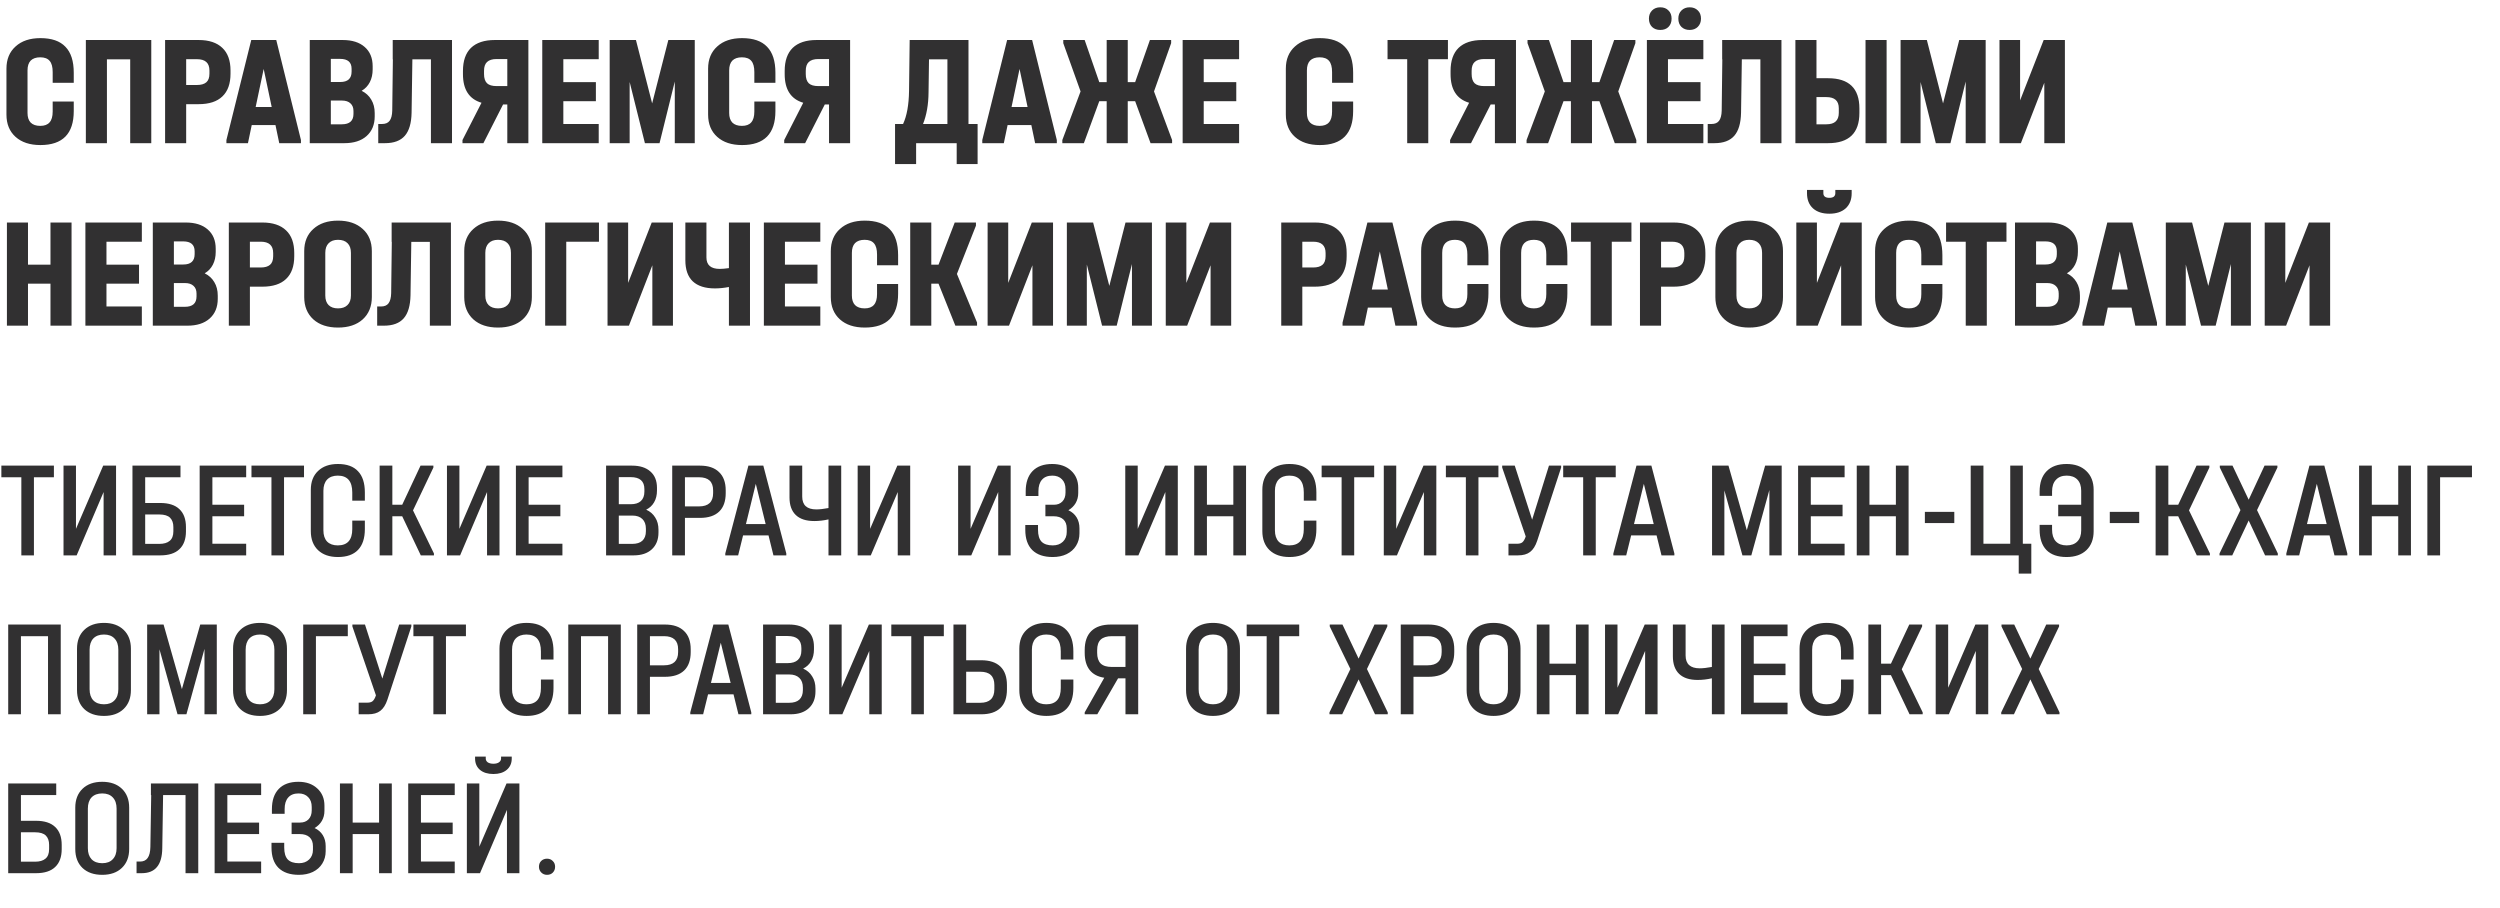 <?xml version="1.0" encoding="UTF-8"?> <svg xmlns="http://www.w3.org/2000/svg" width="1589" height="577" viewBox="0 0 1589 577" fill="none"><path d="M0.87 303.348V295.957H34.261V303.348H21.565V353H13.565V303.348H0.87ZM48.287 295.957V336.13L65.591 295.957H73.765V353H65.852V312.739L48.721 353H40.373V295.957H48.287ZM114.713 295.957V303.348H92.278V319.696H101.844C107.235 319.696 111.293 321 114.017 323.609C116.8 326.217 118.191 330.015 118.191 335V337.696C118.191 342.681 116.8 346.478 114.017 349.087C111.293 351.696 107.235 353 101.844 353H84.191V295.957H114.713ZM101.235 345.696C104.133 345.696 106.336 345.058 107.843 343.783C109.409 342.507 110.191 340.478 110.191 337.696V335C110.191 332.449 109.496 330.478 108.104 329.087C106.713 327.696 104.423 327 101.235 327H92.278V345.696H101.235ZM156.47 295.957V303.348H134.992V320.826H155.166V328.13H134.992V345.609H156.47V353H126.905V295.957H156.47ZM159.837 303.348V295.957H193.228V303.348H180.532V353H172.532V303.348H159.837ZM214.773 354.043C209.439 354.043 205.236 352.594 202.164 349.696C199.091 346.739 197.555 342.71 197.555 337.609V311.348C197.555 306.246 199.091 302.246 202.164 299.348C205.236 296.391 209.439 294.913 214.773 294.913C220.454 294.913 224.715 296.449 227.555 299.522C230.454 302.536 231.903 307.029 231.903 313V318.217H223.903V313C223.903 305.87 220.831 302.304 214.686 302.304C211.787 302.304 209.526 303.145 207.903 304.826C206.338 306.507 205.555 308.884 205.555 311.957V337.087C205.555 340.159 206.338 342.536 207.903 344.217C209.526 345.841 211.787 346.652 214.686 346.652C220.831 346.652 223.903 343.203 223.903 336.304V330.913H231.903V336.304C231.903 342.101 230.454 346.507 227.555 349.522C224.657 352.536 220.396 354.043 214.773 354.043ZM275.812 351.783V353H267.464L255.638 328.13H249.377V353H241.29V295.957H249.377V320.826H255.638L267.29 295.957H275.464V297.174L262.508 324.391L275.812 351.783ZM292.002 295.957V336.13L309.306 295.957H317.48V353H309.567V312.739L292.437 353H284.089V295.957H292.002ZM357.472 295.957V303.348H335.994V320.826H356.168V328.13H335.994V345.609H357.472V353H327.907V295.957H357.472ZM410.705 323.957C413.198 325.058 415.111 326.71 416.444 328.913C417.835 331.058 418.531 333.667 418.531 336.739V338.478C418.531 343 417.111 346.565 414.27 349.174C411.487 351.725 407.632 353 402.705 353H385.227V295.957H401.748C406.734 295.957 410.618 297.203 413.401 299.696C416.183 302.131 417.574 305.58 417.574 310.044V311.783C417.574 314.681 416.966 317.174 415.748 319.261C414.589 321.29 412.908 322.855 410.705 323.957ZM393.314 303.261V320.478H400.966C403.748 320.478 405.864 319.812 407.314 318.478C408.821 317.087 409.574 315.087 409.574 312.478V310.913C409.574 305.812 406.676 303.261 400.879 303.261H393.314ZM410.531 336.044C410.531 333.377 409.777 331.319 408.27 329.87C406.763 328.42 404.647 327.696 401.922 327.696H393.314V345.696H401.748C404.647 345.696 406.821 345.029 408.27 343.696C409.777 342.304 410.531 340.275 410.531 337.609V336.044ZM444.913 295.957C450.189 295.957 454.218 297.319 457 300.044C459.841 302.71 461.261 306.594 461.261 311.696V313.435C461.261 318.594 459.87 322.507 457.087 325.174C454.305 327.841 450.247 329.174 444.913 329.174H435.348V353H427.261V295.957H444.913ZM444.305 321.87C450.276 321.87 453.261 319.058 453.261 313.435V311.696C453.261 306.131 450.276 303.348 444.305 303.348H435.348V321.87H444.305ZM499.774 351.783V353H491.6L488.47 340.304H472.296L469.165 353H460.991V351.783L475.687 295.957H485.165L499.774 351.783ZM486.644 333.087L480.383 307.522L474.122 333.087H486.644ZM534.673 295.957V353H526.586V330.13C523.513 330.826 520.499 331.174 517.542 331.174C512.383 331.174 508.47 329.899 505.803 327.348C503.137 324.797 501.803 321.058 501.803 316.131V295.957H509.89V315.609C509.89 321.058 512.876 323.783 518.847 323.783C520.934 323.783 523.513 323.493 526.586 322.913V295.957H534.673ZM553.041 295.957V336.13L570.345 295.957H578.519V353H570.606V312.739L553.476 353H545.128V295.957H553.041ZM616.899 295.957V336.13L634.204 295.957H642.378V353H634.465V312.739L617.334 353H608.986V295.957H616.899ZM679.065 324.304C681.326 325.348 683.065 326.855 684.282 328.826C685.5 330.797 686.108 333.116 686.108 335.783V339C686.108 341.957 685.384 344.594 683.935 346.913C682.543 349.174 680.543 350.942 677.935 352.217C675.384 353.435 672.427 354.043 669.065 354.043C663.442 354.043 659.123 352.565 656.109 349.609C653.152 346.652 651.674 342.362 651.674 336.739V333.696H659.761V336.739C659.761 340.159 660.514 342.681 662.022 344.304C663.587 345.87 665.964 346.652 669.152 346.652C671.819 346.652 673.964 345.87 675.587 344.304C677.21 342.739 678.022 340.681 678.022 338.13V335.87C678.022 333.377 677.297 331.464 675.848 330.13C674.398 328.797 672.311 328.13 669.587 328.13H664.456V320.826H669.848C672.108 320.826 673.906 320.131 675.239 318.739C676.572 317.348 677.239 315.464 677.239 313.087V310.913C677.239 308.246 676.485 306.16 674.978 304.652C673.471 303.087 671.442 302.304 668.891 302.304C665.993 302.304 663.79 303.174 662.282 304.913C660.775 306.594 660.022 309.058 660.022 312.304V315.261H651.935V312.304C651.935 306.739 653.384 302.449 656.282 299.435C659.181 296.42 663.355 294.913 668.804 294.913C673.732 294.913 677.703 296.304 680.717 299.087C683.79 301.87 685.326 305.522 685.326 310.044V313.348C685.326 315.725 684.775 317.87 683.674 319.783C682.572 321.638 681.036 323.145 679.065 324.304ZM723.132 295.957V336.13L740.436 295.957H748.61V353H740.697V312.739L723.567 353H715.219V295.957H723.132ZM767.124 295.957V320.826H783.906V295.957H791.993V353H783.906V328.13H767.124V353H759.037V295.957H767.124ZM819.561 354.043C814.227 354.043 810.024 352.594 806.952 349.696C803.879 346.739 802.343 342.71 802.343 337.609V311.348C802.343 306.246 803.879 302.246 806.952 299.348C810.024 296.391 814.227 294.913 819.561 294.913C825.242 294.913 829.503 296.449 832.343 299.522C835.242 302.536 836.691 307.029 836.691 313V318.217H828.691V313C828.691 305.87 825.619 302.304 819.474 302.304C816.575 302.304 814.314 303.145 812.691 304.826C811.126 306.507 810.343 308.884 810.343 311.957V337.087C810.343 340.159 811.126 342.536 812.691 344.217C814.314 345.841 816.575 346.652 819.474 346.652C825.619 346.652 828.691 343.203 828.691 336.304V330.913H836.691V336.304C836.691 342.101 835.242 346.507 832.343 349.522C829.445 352.536 825.184 354.043 819.561 354.043ZM840.032 303.348V295.957H873.423V303.348H860.728V353H852.728V303.348H840.032ZM887.449 295.957V336.13L904.753 295.957H912.927V353H905.014V312.739L887.884 353H879.536V295.957H887.449ZM919.006 303.348V295.957H952.397V303.348H939.702V353H931.702V303.348H919.006ZM992.261 295.957V297.174L977.044 343.696C975.943 347 974.435 349.377 972.522 350.826C970.667 352.275 968.087 353 964.783 353H958.783V345.609H964.261C965.769 345.609 966.899 345.29 967.653 344.652C968.464 343.957 969.16 342.739 969.74 341V340.913L954.783 297.174V295.957H962.783L973.827 330.304L984.522 295.957H992.261ZM993.564 303.348V295.957H1026.96V303.348H1014.26V353H1006.26V303.348H993.564ZM1064.23 351.783V353H1056.05L1052.92 340.304H1036.75L1033.62 353H1025.44V351.783L1040.14 295.957H1049.62L1064.23 351.783ZM1051.1 333.087L1044.83 307.522L1038.57 333.087H1051.1ZM1132.44 353H1124.61V311.435L1113.14 353H1107.48L1096.01 311.696V353H1088.18V295.957H1098.62L1110.27 337L1121.92 295.957H1132.44V353ZM1172.43 295.957V303.348H1150.95V320.826H1171.13V328.13H1150.95V345.609H1172.43V353H1142.87V295.957H1172.43ZM1188.23 295.957V320.826H1205.02V295.957H1213.1V353H1205.02V328.13H1188.23V353H1180.15V295.957H1188.23ZM1242.15 325.348V332.478H1223.45V325.348H1242.15ZM1291.1 345.609V364.565H1283.1V353H1252.58V295.957H1260.67V345.609H1277.71V295.957H1285.71V345.609H1291.1ZM1313.51 294.913C1318.78 294.913 1322.96 296.391 1326.03 299.348C1329.16 302.304 1330.72 306.304 1330.72 311.348V337.609C1330.72 342.71 1329.19 346.739 1326.11 349.696C1323.04 352.594 1318.84 354.043 1313.51 354.043C1307.88 354.043 1303.62 352.565 1300.72 349.609C1297.82 346.594 1296.38 342.246 1296.38 336.565V333.609H1304.29V336.565C1304.29 339.812 1305.07 342.304 1306.64 344.043C1308.26 345.783 1310.58 346.652 1313.59 346.652C1316.49 346.652 1318.75 345.812 1320.38 344.13C1322 342.449 1322.81 340.101 1322.81 337.087V328.13H1308.2V320.826H1322.81V311.957C1322.81 308.884 1322 306.507 1320.38 304.826C1318.75 303.145 1316.49 302.304 1313.59 302.304C1310.64 302.304 1308.35 303.203 1306.72 305C1305.1 306.739 1304.29 309.203 1304.29 312.391V315.174H1296.38V312.391C1296.38 306.826 1297.85 302.536 1300.81 299.522C1303.82 296.449 1308.06 294.913 1313.51 294.913ZM1359.68 325.348V332.478H1340.98V325.348H1359.68ZM1404.63 351.783V353H1396.28L1384.46 328.13H1378.2V353H1370.11V295.957H1378.2V320.826H1384.46L1396.11 295.957H1404.28V297.174L1391.33 324.391L1404.63 351.783ZM1447.78 351.783V353H1439.69L1429.26 330.826L1418.82 353H1410.73V351.783L1424.04 324.217L1410.91 297.174V295.957H1418.99L1429.26 317.609L1439.34 295.957H1447.52V297.174L1434.56 324.217L1447.78 351.783ZM1491.96 351.783V353H1483.79L1480.65 340.304H1464.48L1461.35 353H1453.18V351.783L1467.87 295.957H1477.35L1491.96 351.783ZM1478.83 333.087L1472.57 307.522L1466.31 333.087H1478.83ZM1507.53 295.957V320.826H1524.31V295.957H1532.4V353H1524.31V328.13H1507.53V353H1499.44V295.957H1507.53ZM1571.18 295.957V303.348H1550.92V353H1542.83V295.957H1571.18ZM38.609 396.957V454H30.522V404.348H13.304V454H5.217V396.957H38.609ZM66.079 455.043C60.803 455.043 56.629 453.594 53.557 450.696C50.484 447.739 48.948 443.71 48.948 438.609V412.348C48.948 407.304 50.484 403.304 53.557 400.348C56.629 397.391 60.803 395.913 66.079 395.913C71.354 395.913 75.528 397.391 78.6 400.348C81.673 403.304 83.209 407.304 83.209 412.348V438.609C83.209 443.652 81.673 447.652 78.6 450.609C75.528 453.565 71.354 455.043 66.079 455.043ZM66.079 447.652C68.977 447.652 71.209 446.812 72.774 445.13C74.397 443.449 75.209 441.101 75.209 438.087V412.957C75.209 409.884 74.397 407.507 72.774 405.826C71.209 404.145 68.977 403.304 66.079 403.304C63.18 403.304 60.919 404.145 59.296 405.826C57.731 407.507 56.948 409.884 56.948 412.957V438.087C56.948 441.101 57.731 443.449 59.296 445.13C60.919 446.812 63.18 447.652 66.079 447.652ZM137.793 454H129.967V412.435L118.489 454H112.837L101.358 412.696V454H93.532V396.957H103.967L115.619 438L127.271 396.957H137.793V454ZM165.263 455.043C159.988 455.043 155.814 453.594 152.741 450.696C149.669 447.739 148.133 443.71 148.133 438.609V412.348C148.133 407.304 149.669 403.304 152.741 400.348C155.814 397.391 159.988 395.913 165.263 395.913C170.539 395.913 174.712 397.391 177.785 400.348C180.857 403.304 182.394 407.304 182.394 412.348V438.609C182.394 443.652 180.857 447.652 177.785 450.609C174.712 453.565 170.539 455.043 165.263 455.043ZM165.263 447.652C168.162 447.652 170.394 446.812 171.959 445.13C173.582 443.449 174.394 441.101 174.394 438.087V412.957C174.394 409.884 173.582 407.507 171.959 405.826C170.394 404.145 168.162 403.304 165.263 403.304C162.365 403.304 160.104 404.145 158.481 405.826C156.915 407.507 156.133 409.884 156.133 412.957V438.087C156.133 441.101 156.915 443.449 158.481 445.13C160.104 446.812 162.365 447.652 165.263 447.652ZM221.065 396.957V404.348H200.804V454H192.717V396.957H221.065ZM261.455 396.957V398.174L246.237 444.696C245.136 448 243.629 450.377 241.715 451.826C239.86 453.275 237.281 454 233.976 454H227.976V446.609H233.455C234.962 446.609 236.092 446.29 236.846 445.652C237.658 444.957 238.353 443.739 238.933 442V441.913L223.976 398.174V396.957H231.976L243.02 431.304L253.715 396.957H261.455ZM262.758 404.348V396.957H296.149V404.348H283.453V454H275.453V404.348H262.758ZM334.677 455.043C329.344 455.043 325.141 453.594 322.069 450.696C318.996 447.739 317.46 443.71 317.46 438.609V412.348C317.46 407.246 318.996 403.246 322.069 400.348C325.141 397.391 329.344 395.913 334.677 395.913C340.358 395.913 344.619 397.449 347.46 400.522C350.358 403.536 351.808 408.029 351.808 414V419.217H343.808V414C343.808 406.87 340.735 403.304 334.59 403.304C331.692 403.304 329.431 404.145 327.808 405.826C326.242 407.507 325.46 409.884 325.46 412.957V438.087C325.46 441.159 326.242 443.536 327.808 445.217C329.431 446.841 331.692 447.652 334.59 447.652C340.735 447.652 343.808 444.203 343.808 437.304V431.913H351.808V437.304C351.808 443.101 350.358 447.507 347.46 450.522C344.561 453.536 340.3 455.043 334.677 455.043ZM394.586 396.957V454H386.499V404.348H369.282V454H361.195V396.957H394.586ZM422.665 396.957C427.94 396.957 431.969 398.319 434.752 401.044C437.592 403.71 439.013 407.594 439.013 412.696V414.435C439.013 419.594 437.621 423.507 434.839 426.174C432.056 428.841 427.998 430.174 422.665 430.174H413.1V454H405.013V396.957H422.665ZM422.056 422.87C428.027 422.87 431.013 420.058 431.013 414.435V412.696C431.013 407.131 428.027 404.348 422.056 404.348H413.1V422.87H422.056ZM477.525 452.783V454H469.351L466.221 441.304H450.047L446.917 454H438.743V452.783L453.438 396.957H462.917L477.525 452.783ZM464.395 434.087L458.134 408.522L451.873 434.087H464.395ZM510.484 424.957C512.977 426.058 514.89 427.71 516.223 429.913C517.614 432.058 518.31 434.667 518.31 437.739V439.478C518.31 444 516.89 447.565 514.049 450.174C511.266 452.725 507.411 454 502.484 454H485.006V396.957H501.527C506.513 396.957 510.397 398.203 513.18 400.696C515.962 403.131 517.353 406.58 517.353 411.044V412.783C517.353 415.681 516.745 418.174 515.527 420.261C514.368 422.29 512.687 423.855 510.484 424.957ZM493.093 404.261V421.478H500.745C503.527 421.478 505.643 420.812 507.093 419.478C508.6 418.087 509.353 416.087 509.353 413.478V411.913C509.353 406.812 506.455 404.261 500.658 404.261H493.093ZM510.31 437.044C510.31 434.377 509.556 432.319 508.049 430.87C506.542 429.42 504.426 428.696 501.701 428.696H493.093V446.696H501.527C504.426 446.696 506.6 446.029 508.049 444.696C509.556 443.304 510.31 441.275 510.31 438.609V437.044ZM534.953 396.957V437.13L552.258 396.957H560.431V454H552.518V413.739L535.388 454H527.04V396.957H534.953ZM566.51 404.348V396.957H599.901V404.348H587.206V454H579.206V404.348H566.51ZM614.101 396.957V419.652H623.666C629 419.652 633.058 420.986 635.84 423.652C638.623 426.319 640.014 430.261 640.014 435.478V438.174C640.014 443.391 638.623 447.333 635.84 450C633.058 452.667 629 454 623.666 454H606.014V396.957H614.101ZM623.058 446.696C629.029 446.696 632.014 443.826 632.014 438.087V435.391C632.014 432.551 631.261 430.435 629.753 429.044C628.304 427.652 626.072 426.957 623.058 426.957H614.101V446.696H623.058ZM665.094 455.043C659.761 455.043 655.558 453.594 652.486 450.696C649.413 447.739 647.877 443.71 647.877 438.609V412.348C647.877 407.246 649.413 403.246 652.486 400.348C655.558 397.391 659.761 395.913 665.094 395.913C670.775 395.913 675.036 397.449 677.877 400.522C680.775 403.536 682.225 408.029 682.225 414V419.217H674.225V414C674.225 406.87 671.152 403.304 665.007 403.304C662.109 403.304 659.848 404.145 658.225 405.826C656.659 407.507 655.877 409.884 655.877 412.957V438.087C655.877 441.159 656.659 443.536 658.225 445.217C659.848 446.841 662.109 447.652 665.007 447.652C671.152 447.652 674.225 444.203 674.225 437.304V431.913H682.225V437.304C682.225 443.101 680.775 447.507 677.877 450.522C674.978 453.536 670.717 455.043 665.094 455.043ZM723.438 396.957V454H715.351V431.13H710.655L697.438 454H689.438V452.783L701.873 430.783C697.757 430.145 694.655 428.493 692.568 425.826C690.481 423.159 689.438 419.536 689.438 414.957V413.217C689.438 407.884 690.829 403.855 693.612 401.131C696.452 398.348 700.597 396.957 706.047 396.957H723.438ZM715.351 404.348H706.655C703.525 404.348 701.177 405.073 699.612 406.522C698.105 407.971 697.351 410.203 697.351 413.217V414.957C697.351 417.971 698.105 420.232 699.612 421.739C701.119 423.188 703.467 423.913 706.655 423.913H715.351V404.348ZM770.985 455.043C765.71 455.043 761.536 453.594 758.464 450.696C755.391 447.739 753.855 443.71 753.855 438.609V412.348C753.855 407.304 755.391 403.304 758.464 400.348C761.536 397.391 765.71 395.913 770.985 395.913C776.261 395.913 780.435 397.391 783.507 400.348C786.579 403.304 788.116 407.304 788.116 412.348V438.609C788.116 443.652 786.579 447.652 783.507 450.609C780.435 453.565 776.261 455.043 770.985 455.043ZM770.985 447.652C773.884 447.652 776.116 446.812 777.681 445.13C779.304 443.449 780.116 441.101 780.116 438.087V412.957C780.116 409.884 779.304 407.507 777.681 405.826C776.116 404.145 773.884 403.304 770.985 403.304C768.087 403.304 765.826 404.145 764.203 405.826C762.637 407.507 761.855 409.884 761.855 412.957V438.087C761.855 441.101 762.637 443.449 764.203 445.13C765.826 446.812 768.087 447.652 770.985 447.652ZM792.393 404.348V396.957H825.784V404.348H813.088V454H805.089V404.348H792.393ZM882.052 452.783V454H873.965L863.53 431.826L853.095 454H845.008V452.783L858.313 425.217L845.182 398.174V396.957H853.269L863.53 418.609L873.617 396.957H881.791V398.174L868.834 425.217L882.052 452.783ZM907.973 396.957C913.248 396.957 917.277 398.319 920.06 401.044C922.9 403.71 924.321 407.594 924.321 412.696V414.435C924.321 419.594 922.929 423.507 920.147 426.174C917.364 428.841 913.306 430.174 907.973 430.174H898.408V454H890.321V396.957H907.973ZM907.364 422.87C913.335 422.87 916.321 420.058 916.321 414.435V412.696C916.321 407.131 913.335 404.348 907.364 404.348H898.408V422.87H907.364ZM949.314 455.043C944.038 455.043 939.864 453.594 936.792 450.696C933.72 447.739 932.183 443.71 932.183 438.609V412.348C932.183 407.304 933.72 403.304 936.792 400.348C939.864 397.391 944.038 395.913 949.314 395.913C954.589 395.913 958.763 397.391 961.835 400.348C964.908 403.304 966.444 407.304 966.444 412.348V438.609C966.444 443.652 964.908 447.652 961.835 450.609C958.763 453.565 954.589 455.043 949.314 455.043ZM949.314 447.652C952.212 447.652 954.444 446.812 956.009 445.13C957.633 443.449 958.444 441.101 958.444 438.087V412.957C958.444 409.884 957.633 407.507 956.009 405.826C954.444 404.145 952.212 403.304 949.314 403.304C946.415 403.304 944.154 404.145 942.531 405.826C940.966 407.507 940.183 409.884 940.183 412.957V438.087C940.183 441.101 940.966 443.449 942.531 445.13C944.154 446.812 946.415 447.652 949.314 447.652ZM984.854 396.957V421.826H1001.64V396.957H1009.72V454H1001.64V429.13H984.854V454H976.767V396.957H984.854ZM1028.07 396.957V437.13L1045.38 396.957H1053.55V454H1045.64V413.739L1028.51 454H1020.16V396.957H1028.07ZM1096.15 396.957V454H1088.07V431.13C1084.99 431.826 1081.98 432.174 1079.02 432.174C1073.86 432.174 1069.95 430.899 1067.28 428.348C1064.62 425.797 1063.28 422.058 1063.28 417.131V396.957H1071.37V416.609C1071.37 422.058 1074.36 424.783 1080.33 424.783C1082.41 424.783 1084.99 424.493 1088.07 423.913V396.957H1096.15ZM1136.17 396.957V404.348H1114.69V421.826H1134.87V429.13H1114.69V446.609H1136.17V454H1106.61V396.957H1136.17ZM1161.02 455.043C1155.68 455.043 1151.48 453.594 1148.41 450.696C1145.34 447.739 1143.8 443.71 1143.8 438.609V412.348C1143.8 407.246 1145.34 403.246 1148.41 400.348C1151.48 397.391 1155.68 395.913 1161.02 395.913C1166.7 395.913 1170.96 397.449 1173.8 400.522C1176.7 403.536 1178.15 408.029 1178.15 414V419.217H1170.15V414C1170.15 406.87 1167.08 403.304 1160.93 403.304C1158.03 403.304 1155.77 404.145 1154.15 405.826C1152.58 407.507 1151.8 409.884 1151.8 412.957V438.087C1151.8 441.159 1152.58 443.536 1154.15 445.217C1155.77 446.841 1158.03 447.652 1160.93 447.652C1167.08 447.652 1170.15 444.203 1170.15 437.304V431.913H1178.15V437.304C1178.15 443.101 1176.7 447.507 1173.8 450.522C1170.9 453.536 1166.64 455.043 1161.02 455.043ZM1222.06 452.783V454H1213.71L1201.88 429.13H1195.62V454H1187.53V396.957H1195.62V421.826H1201.88L1213.53 396.957H1221.71V398.174L1208.75 425.391L1222.06 452.783ZM1238.25 396.957V437.13L1255.55 396.957H1263.72V454H1255.81V413.739L1238.68 454H1230.33V396.957H1238.25ZM1309.02 452.783V454H1300.93L1290.5 431.826L1280.06 454H1271.98V452.783L1285.28 425.217L1272.15 398.174V396.957H1280.24L1290.5 418.609L1300.59 396.957H1308.76V398.174L1295.8 425.217L1309.02 452.783ZM35.739 497.957V505.348H13.304V521.696H22.869C28.261 521.696 32.319 523 35.043 525.609C37.826 528.217 39.217 532.015 39.217 537V539.696C39.217 544.681 37.826 548.478 35.043 551.087C32.319 553.696 28.261 555 22.869 555H5.217V497.957H35.739ZM22.261 547.696C25.159 547.696 27.362 547.058 28.869 545.783C30.435 544.507 31.217 542.478 31.217 539.696V537C31.217 534.449 30.522 532.478 29.13 531.087C27.739 529.696 25.449 529 22.261 529H13.304V547.696H22.261ZM64.975 556.043C59.699 556.043 55.526 554.594 52.453 551.696C49.38 548.739 47.844 544.71 47.844 539.609V513.348C47.844 508.304 49.38 504.304 52.453 501.348C55.526 498.391 59.699 496.913 64.975 496.913C70.25 496.913 74.424 498.391 77.496 501.348C80.569 504.304 82.105 508.304 82.105 513.348V539.609C82.105 544.652 80.569 548.652 77.496 551.609C74.424 554.565 70.25 556.043 64.975 556.043ZM64.975 548.652C67.873 548.652 70.105 547.812 71.67 546.13C73.293 544.449 74.105 542.101 74.105 539.087V513.957C74.105 510.884 73.293 508.507 71.67 506.826C70.105 505.145 67.873 504.304 64.975 504.304C62.076 504.304 59.815 505.145 58.192 506.826C56.627 508.507 55.844 510.884 55.844 513.957V539.087C55.844 542.101 56.627 544.449 58.192 546.13C59.815 547.812 62.076 548.652 64.975 548.652ZM126.012 555H117.925V505.348H103.664L103.142 539.087C103.084 544.478 101.954 548.478 99.751 551.087C97.606 553.696 94.36 555 90.012 555H86.795V547.609H88.969C91.171 547.609 92.795 546.855 93.838 545.348C94.939 543.841 95.519 541.493 95.577 538.304L96.099 505.348H95.925V497.957H126.012V555ZM165.981 497.957V505.348H144.503V522.826H164.677V530.13H144.503V547.609H165.981V555H136.416V497.957H165.981ZM199.956 526.304C202.217 527.348 203.956 528.855 205.173 530.826C206.391 532.797 207 535.116 207 537.783V541C207 543.957 206.275 546.594 204.826 548.913C203.434 551.174 201.434 552.942 198.826 554.217C196.275 555.435 193.318 556.043 189.956 556.043C184.333 556.043 180.014 554.565 177 551.609C174.043 548.652 172.565 544.362 172.565 538.739V535.696H180.652V538.739C180.652 542.159 181.405 544.681 182.913 546.304C184.478 547.87 186.855 548.652 190.043 548.652C192.71 548.652 194.855 547.87 196.478 546.304C198.101 544.739 198.913 542.681 198.913 540.13V537.87C198.913 535.377 198.188 533.464 196.739 532.13C195.289 530.797 193.202 530.13 190.478 530.13H185.347V522.826H190.739C193 522.826 194.797 522.131 196.13 520.739C197.463 519.348 198.13 517.464 198.13 515.087V512.913C198.13 510.246 197.376 508.16 195.869 506.652C194.362 505.087 192.333 504.304 189.782 504.304C186.884 504.304 184.681 505.174 183.173 506.913C181.666 508.594 180.913 511.058 180.913 514.304V517.261H172.826V514.304C172.826 508.739 174.275 504.449 177.174 501.435C180.072 498.42 184.246 496.913 189.695 496.913C194.623 496.913 198.594 498.304 201.608 501.087C204.681 503.87 206.217 507.522 206.217 512.044V515.348C206.217 517.725 205.666 519.87 204.565 521.783C203.463 523.638 201.927 525.145 199.956 526.304ZM224.156 497.957V522.826H240.939V497.957H249.026V555H240.939V530.13H224.156V555H216.069V497.957H224.156ZM289.028 497.957V505.348H267.55V522.826H287.724V530.13H267.55V547.609H289.028V555H259.463V497.957H289.028ZM304.655 497.957V538.13L321.959 497.957H330.133V555H322.22V514.739L305.09 555H296.742V497.957H304.655ZM313.611 491.957C310.017 491.957 307.177 491.087 305.09 489.348C303.003 487.551 301.959 485.145 301.959 482.131V480.913H308.742V482.131C308.742 483.116 309.177 483.928 310.046 484.565C310.974 485.145 312.162 485.435 313.611 485.435C315.061 485.435 316.22 485.145 317.09 484.565C318.017 483.928 318.481 483.116 318.481 482.131V480.913H325.264V482.131C325.264 485.145 324.191 487.551 322.046 489.348C319.959 491.087 317.148 491.957 313.611 491.957ZM347.69 556.043C346.241 556.043 345.023 555.551 344.038 554.565C343.052 553.58 342.56 552.362 342.56 550.913C342.56 549.406 343.023 548.188 343.951 547.261C344.936 546.275 346.183 545.783 347.69 545.783C349.197 545.783 350.415 546.275 351.342 547.261C352.328 548.188 352.821 549.406 352.821 550.913C352.821 552.42 352.328 553.667 351.342 554.652C350.415 555.58 349.197 556.043 347.69 556.043Z" fill="#313031"></path><path d="M25.688 92.199C19.024 92.199 13.76 90.467 9.895 87.002C6.03 83.537 4.098 78.806 4.098 72.809V43.623C4.098 37.693 6.03 32.995 9.895 29.53C13.76 25.998 19.024 24.232 25.688 24.232C32.817 24.232 38.115 26.065 41.58 29.73C45.111 33.328 46.877 38.825 46.877 46.222V52.619H33.484V45.822C33.484 42.557 32.851 40.191 31.585 38.725C30.319 37.193 28.32 36.426 25.588 36.426C22.922 36.426 20.89 37.126 19.491 38.525C18.158 39.925 17.491 41.99 17.491 44.722V71.809C17.491 74.475 18.158 76.507 19.491 77.906C20.89 79.306 22.922 80.005 25.588 80.005C28.253 80.005 30.219 79.272 31.485 77.806C32.817 76.34 33.484 74.041 33.484 70.91V64.513H46.877V70.61C46.877 85.003 39.814 92.199 25.688 92.199ZM96.149 25.432V91H82.755V37.726H67.962V91H54.569V25.432H96.149ZM126.225 25.432C132.822 25.432 137.853 27.098 141.318 30.429C144.783 33.694 146.515 38.492 146.515 44.822V46.821C146.515 53.218 144.783 58.049 141.318 61.314C137.919 64.579 132.888 66.212 126.225 66.212H118.329V91H104.935V25.432H126.225ZM125.225 54.018C127.824 54.018 129.79 53.452 131.122 52.319C132.455 51.186 133.121 49.353 133.121 46.821V44.822C133.121 40.025 130.489 37.626 125.225 37.626H118.329V54.018H125.225ZM191.283 89.001V91H177.49L175.091 79.506H159.998L157.599 91H143.906V89.001L159.698 25.432H175.591L191.283 89.001ZM172.692 68.011L167.595 43.823L162.497 68.011H172.692ZM229.867 57.716C232.532 59.049 234.565 60.915 235.964 63.313C237.43 65.712 238.163 68.578 238.163 71.909V73.908C238.163 79.239 236.43 83.437 232.965 86.502C229.567 89.501 224.869 91 218.872 91H196.883V25.432H217.773C223.77 25.432 228.434 26.898 231.766 29.83C235.164 32.761 236.863 36.859 236.863 42.124V44.123C236.863 47.188 236.264 49.887 235.064 52.219C233.865 54.551 232.132 56.383 229.867 57.716ZM210.276 37.426V52.119H216.273C221.071 52.119 223.47 49.92 223.47 45.522V43.723C223.47 39.525 221.038 37.426 216.173 37.426H210.276ZM224.669 70.61C224.669 68.478 224.036 66.845 222.77 65.712C221.504 64.513 219.705 63.913 217.373 63.913H210.276V79.006H217.273C222.204 79.006 224.669 76.807 224.669 72.409V70.61ZM287.293 91H273.899V37.726H262.105L261.605 71.709C261.472 78.306 260.039 83.171 257.307 86.302C254.575 89.434 250.377 91 244.714 91H240.416V78.806H242.814C245.013 78.806 246.613 78.14 247.612 76.807C248.678 75.407 249.245 73.242 249.311 70.31L249.711 37.726H249.611V25.432H287.293V91ZM335.834 25.432V91H322.441V66.412H319.742L307.248 91H293.955V89.001L306.049 65.312C298.186 62.98 294.254 56.916 294.254 47.121V45.122C294.254 38.659 295.954 33.761 299.352 30.429C302.817 27.098 307.881 25.432 314.545 25.432H335.834ZM322.441 37.526H315.644C312.912 37.526 310.88 38.159 309.547 39.425C308.281 40.624 307.648 42.49 307.648 45.022V47.021C307.648 49.687 308.281 51.652 309.547 52.918C310.813 54.118 312.845 54.718 315.644 54.718H322.441V37.526ZM380.545 25.432V37.626H358.056V52.219H378.746V64.313H358.056V78.806H380.545V91H344.663V25.432H380.545ZM441.587 91H428.893V51.819L419.198 91H409.902L400.207 52.119V91H387.513V25.432H404.205L414.5 65.712L424.795 25.432H441.587V91ZM471.663 92.199C465 92.199 459.735 90.467 455.871 87.002C452.006 83.537 450.073 78.806 450.073 72.809V43.623C450.073 37.693 452.006 32.995 455.871 29.53C459.735 25.998 465 24.232 471.663 24.232C478.793 24.232 484.09 26.065 487.555 29.73C491.087 33.328 492.853 38.825 492.853 46.222V52.619H479.459V45.822C479.459 42.557 478.826 40.191 477.56 38.725C476.294 37.193 474.295 36.426 471.563 36.426C468.898 36.426 466.865 37.126 465.466 38.525C464.133 39.925 463.467 41.99 463.467 44.722V71.809C463.467 74.475 464.133 76.507 465.466 77.906C466.865 79.306 468.898 80.005 471.563 80.005C474.228 80.005 476.194 79.272 477.46 77.806C478.793 76.34 479.459 74.041 479.459 70.91V64.513H492.853V70.61C492.853 85.003 485.79 92.199 471.663 92.199ZM540.325 25.432V91H526.932V66.412H524.233L511.739 91H498.445V89.001L510.54 65.312C502.677 62.98 498.745 56.916 498.745 47.121V45.122C498.745 38.659 500.444 33.761 503.843 30.429C507.308 27.098 512.372 25.432 519.035 25.432H540.325ZM526.932 37.526H520.135C517.403 37.526 515.371 38.159 514.038 39.425C512.772 40.624 512.139 42.49 512.139 45.022V47.021C512.139 49.687 512.772 51.652 514.038 52.918C515.304 54.118 517.336 54.718 520.135 54.718H526.932V37.526ZM621.366 78.806V104.294H608.072V91H582.284V104.294H568.891V78.806H573.989C576.387 73.675 577.653 66.678 577.787 57.816L578.186 25.432H615.568V78.806H621.366ZM590.181 58.816C590.114 66.412 588.948 73.075 586.682 78.806H602.175V37.726H590.481L590.181 58.816ZM671.715 89.001V91H657.921L655.522 79.506H640.43L638.031 91H624.338V89.001L640.13 25.432H656.022L671.715 89.001ZM653.124 68.011L648.026 43.823L642.929 68.011H653.124ZM744.981 89.001V91H731.288L721.493 64.313H716.795V91H703.402V64.313H698.704L688.909 91H675.215V89.001L686.81 58.116L675.815 27.431V25.432H689.408L698.704 52.219H703.402V25.432H716.795V52.219H721.493L730.888 25.432H744.382V27.431L733.487 58.116L744.981 89.001ZM787.575 25.432V37.626H765.086V52.219H785.776V64.313H765.086V78.806H787.575V91H751.692V25.432H787.575ZM838.868 92.199C832.205 92.199 826.94 90.467 823.076 87.002C819.211 83.537 817.278 78.806 817.278 72.809V43.623C817.278 37.693 819.211 32.995 823.076 29.53C826.94 25.998 832.205 24.232 838.868 24.232C845.998 24.232 851.295 26.065 854.76 29.73C858.292 33.328 860.058 38.825 860.058 46.222V52.619H846.664V45.822C846.664 42.557 846.031 40.191 844.765 38.725C843.499 37.193 841.5 36.426 838.768 36.426C836.103 36.426 834.07 37.126 832.671 38.525C831.338 39.925 830.672 41.99 830.672 44.722V71.809C830.672 74.475 831.338 76.507 832.671 77.906C834.07 79.306 836.103 80.005 838.768 80.005C841.433 80.005 843.399 79.272 844.665 77.806C845.998 76.34 846.664 74.041 846.664 70.91V64.513H860.058V70.61C860.058 85.003 852.995 92.199 838.868 92.199ZM881.921 37.626V25.432H920.302V37.626H907.808V91H894.415V37.626H881.921ZM963.558 25.432V91H950.164V66.412H947.465L934.972 91H921.678V89.001L933.772 65.312C925.909 62.98 921.978 56.916 921.978 47.121V45.122C921.978 38.659 923.677 33.761 927.075 30.429C930.54 27.098 935.605 25.432 942.268 25.432H963.558ZM950.164 37.526H943.367C940.635 37.526 938.603 38.159 937.27 39.425C936.004 40.624 935.371 42.49 935.371 45.022V47.021C935.371 49.687 936.004 51.652 937.27 52.918C938.536 54.118 940.569 54.718 943.367 54.718H950.164V37.526ZM1040.05 89.001V91H1026.36L1016.56 64.313H1011.87V91H998.474V64.313H993.776L983.981 91H970.287V89.001L981.882 58.116L970.887 27.431V25.432H984.48L993.776 52.219H998.474V25.432H1011.87V52.219H1016.56L1025.96 25.432H1039.45V27.431L1028.56 58.116L1040.05 89.001ZM1082.65 25.432V37.626H1060.16V52.219H1080.85V64.313H1060.16V78.806H1082.65V91H1046.76V25.432H1082.65ZM1055.26 19.035C1053.13 19.035 1051.4 18.402 1050.06 17.136C1048.73 15.803 1048.06 14.037 1048.06 11.838C1048.06 9.706 1048.73 7.974 1050.06 6.641C1051.4 5.308 1053.13 4.642 1055.26 4.642C1057.46 4.642 1059.19 5.308 1060.46 6.641C1061.79 7.907 1062.46 9.639 1062.46 11.838C1062.46 14.037 1061.79 15.803 1060.46 17.136C1059.19 18.402 1057.46 19.035 1055.26 19.035ZM1073.95 19.035C1071.82 19.035 1070.09 18.402 1068.75 17.136C1067.42 15.803 1066.75 14.037 1066.75 11.838C1066.75 9.639 1067.42 7.907 1068.75 6.641C1070.09 5.308 1071.82 4.642 1073.95 4.642C1076.08 4.642 1077.82 5.308 1079.15 6.641C1080.48 7.907 1081.15 9.639 1081.15 11.838C1081.15 13.971 1080.48 15.703 1079.15 17.036C1077.82 18.369 1076.08 19.035 1073.95 19.035ZM1132.29 91H1118.9V37.726H1107.11L1106.61 71.709C1106.47 78.306 1105.04 83.171 1102.31 86.302C1099.58 89.434 1095.38 91 1089.71 91H1085.42V78.806H1087.82C1090.01 78.806 1091.61 78.14 1092.61 76.807C1093.68 75.407 1094.25 73.242 1094.31 70.31L1094.71 37.726H1094.61V25.432H1132.29V91ZM1154.55 25.432V49.72H1161.94C1168.54 49.72 1173.51 51.319 1176.84 54.518C1180.17 57.716 1181.83 62.514 1181.83 68.911V71.809C1181.83 84.603 1175.2 91 1161.94 91H1141.15V25.432H1154.55ZM1199.13 25.432V91H1185.73V25.432H1199.13ZM1160.85 79.006C1163.51 79.006 1165.48 78.406 1166.74 77.207C1168.07 76.007 1168.74 74.175 1168.74 71.709V68.811C1168.74 64.08 1166.11 61.714 1160.85 61.714H1154.55V79.006H1160.85ZM1262.09 91H1249.39V51.819L1239.7 91H1230.4L1220.71 52.119V91H1208.01V25.432H1224.71L1235 65.712L1245.3 25.432H1262.09V91ZM1283.97 25.432V63.813L1298.96 25.432H1312.45V91H1299.36V52.619L1284.47 91H1270.87V25.432H1283.97ZM17.791 141.432V168.219H32.084V141.432H45.478V207H32.084V180.313H17.791V207H4.398V141.432H17.791ZM90.159 141.432V153.626H67.67V168.219H88.36V180.313H67.67V194.806H90.159V207H54.276V141.432H90.159ZM130.11 173.716C132.776 175.049 134.808 176.915 136.207 179.313C137.673 181.712 138.406 184.578 138.406 187.909V189.908C138.406 195.239 136.674 199.437 133.209 202.502C129.811 205.501 125.113 207 119.116 207H97.126V141.432H118.016C124.013 141.432 128.678 142.898 132.01 145.83C135.408 148.762 137.107 152.86 137.107 158.124V160.123C137.107 163.188 136.507 165.887 135.308 168.219C134.109 170.551 132.376 172.383 130.11 173.716ZM110.52 153.426V168.119H116.517C121.315 168.119 123.714 165.92 123.714 161.522V159.723C123.714 155.525 121.281 153.426 116.417 153.426H110.52ZM124.913 186.61C124.913 184.478 124.28 182.845 123.014 181.712C121.748 180.513 119.949 179.913 117.616 179.913H110.52V195.006H117.517C122.447 195.006 124.913 192.807 124.913 188.409V186.61ZM166.733 141.432C173.329 141.432 178.36 143.098 181.825 146.429C185.29 149.694 187.023 154.492 187.023 160.822V162.821C187.023 169.218 185.29 174.049 181.825 177.314C178.427 180.579 173.396 182.212 166.733 182.212H158.836V207H145.443V141.432H166.733ZM165.733 170.018C168.332 170.018 170.297 169.452 171.63 168.319C172.963 167.186 173.629 165.353 173.629 162.821V160.822C173.629 156.025 170.997 153.626 165.733 153.626H158.836V170.018H165.733ZM214.851 208.199C208.255 208.199 203.024 206.467 199.159 203.002C195.294 199.47 193.362 194.739 193.362 188.809V159.623C193.362 153.692 195.294 148.995 199.159 145.53C203.024 141.998 208.255 140.232 214.851 140.232C221.448 140.232 226.679 141.998 230.544 145.53C234.409 148.995 236.341 153.692 236.341 159.623V188.809C236.341 194.739 234.409 199.47 230.544 203.002C226.679 206.467 221.448 208.199 214.851 208.199ZM214.851 196.005C217.45 196.005 219.449 195.306 220.849 193.906C222.314 192.507 223.047 190.475 223.047 187.809V160.722C223.047 158.057 222.348 156.025 220.948 154.625C219.549 153.159 217.517 152.426 214.851 152.426C212.253 152.426 210.254 153.159 208.854 154.625C207.455 156.025 206.755 158.057 206.755 160.722V187.809C206.755 190.475 207.455 192.507 208.854 193.906C210.254 195.306 212.253 196.005 214.851 196.005ZM286.61 207H273.216V153.726H261.422L260.922 187.709C260.789 194.306 259.356 199.17 256.624 202.302C253.892 205.434 249.694 207 244.03 207H239.732V194.806H242.131C244.33 194.806 245.929 194.14 246.929 192.807C247.995 191.408 248.561 189.242 248.628 186.31L249.028 153.726H248.928V141.432H286.61V207ZM316.56 208.199C309.963 208.199 304.732 206.467 300.868 203.002C297.003 199.47 295.07 194.739 295.07 188.809V159.623C295.07 153.692 297.003 148.995 300.868 145.53C304.732 141.998 309.963 140.232 316.56 140.232C323.157 140.232 328.388 141.998 332.252 145.53C336.117 148.995 338.05 153.692 338.05 159.623V188.809C338.05 194.739 336.117 199.47 332.252 203.002C328.388 206.467 323.157 208.199 316.56 208.199ZM316.56 196.005C319.159 196.005 321.158 195.306 322.557 193.906C324.023 192.507 324.756 190.475 324.756 187.809V160.722C324.756 158.057 324.056 156.025 322.657 154.625C321.258 153.159 319.225 152.426 316.56 152.426C313.961 152.426 311.962 153.159 310.563 154.625C309.164 156.025 308.464 158.057 308.464 160.722V187.809C308.464 190.475 309.164 192.507 310.563 193.906C311.962 195.306 313.961 196.005 316.56 196.005ZM380.701 141.432V153.626H359.911V207H346.517V141.432H380.701ZM399.24 141.432V179.813L414.233 141.432H427.726V207H414.633V168.619L399.74 207H386.147V141.432H399.24ZM476.693 141.432V207H463.3V182.412C460.168 183.012 457.203 183.311 454.404 183.311C448.207 183.311 443.509 181.812 440.311 178.814C437.179 175.815 435.613 171.351 435.613 165.42V141.432H449.007V163.621C449.007 168.485 451.839 170.917 457.503 170.917C458.902 170.917 460.834 170.751 463.3 170.418V141.432H476.693ZM521.395 141.432V153.626H498.906V168.219H519.596V180.313H498.906V194.806H521.395V207H485.513V141.432H521.395ZM549.653 208.199C542.989 208.199 537.725 206.467 533.86 203.002C529.996 199.537 528.063 194.806 528.063 188.809V159.623C528.063 153.692 529.996 148.995 533.86 145.53C537.725 141.998 542.989 140.232 549.653 140.232C556.783 140.232 562.08 142.065 565.545 145.73C569.077 149.328 570.842 154.825 570.842 162.222V168.619H557.449V161.822C557.449 158.557 556.816 156.191 555.55 154.725C554.284 153.193 552.285 152.426 549.553 152.426C546.887 152.426 544.855 153.126 543.456 154.525C542.123 155.925 541.457 157.99 541.457 160.722V187.809C541.457 190.475 542.123 192.507 543.456 193.906C544.855 195.306 546.887 196.005 549.553 196.005C552.218 196.005 554.184 195.272 555.45 193.806C556.783 192.34 557.449 190.042 557.449 186.91V180.513H570.842V186.61C570.842 201.003 563.779 208.199 549.653 208.199ZM621.013 205.001V207H607.22L596.525 180.313H591.927V207H578.534V141.432H591.927V168.219H596.525L606.82 141.432H620.314V143.431L608.22 174.116L621.013 205.001ZM640.823 141.432V179.813L655.815 141.432H669.309V207H656.215V168.619L641.322 207H627.729V141.432H640.823ZM732.169 207H719.475V167.819L709.78 207H700.484L690.789 168.119V207H678.095V141.432H694.787L705.082 181.712L715.377 141.432H732.169V207ZM754.049 141.432V179.813L769.042 141.432H782.535V207H769.442V168.619L754.549 207H740.955V141.432H754.049ZM835.647 141.432C842.244 141.432 847.275 143.098 850.74 146.429C854.205 149.694 855.937 154.492 855.937 160.822V162.821C855.937 169.218 854.205 174.049 850.74 177.314C847.341 180.579 842.31 182.212 835.647 182.212H827.751V207H814.357V141.432H835.647ZM834.647 170.018C837.246 170.018 839.212 169.452 840.545 168.319C841.877 167.186 842.544 165.353 842.544 162.821V160.822C842.544 156.025 839.912 153.626 834.647 153.626H827.751V170.018H834.647ZM900.705 205.001V207H886.912L884.513 195.506H869.42L867.022 207H853.328V205.001L869.121 141.432H885.013L900.705 205.001ZM882.114 184.011L877.017 159.823L871.919 184.011H882.114ZM924.862 208.199C918.198 208.199 912.934 206.467 909.069 203.002C905.204 199.537 903.272 194.806 903.272 188.809V159.623C903.272 153.692 905.204 148.995 909.069 145.53C912.934 141.998 918.198 140.232 924.862 140.232C931.991 140.232 937.289 142.065 940.754 145.73C944.286 149.328 946.051 154.825 946.051 162.222V168.619H932.658V161.822C932.658 158.557 932.025 156.191 930.759 154.725C929.493 153.193 927.494 152.426 924.762 152.426C922.096 152.426 920.064 153.126 918.665 154.525C917.332 155.925 916.666 157.99 916.666 160.722V187.809C916.666 190.475 917.332 192.507 918.665 193.906C920.064 195.306 922.096 196.005 924.762 196.005C927.427 196.005 929.393 195.272 930.659 193.806C931.991 192.34 932.658 190.042 932.658 186.91V180.513H946.051V186.61C946.051 201.003 938.988 208.199 924.862 208.199ZM975.033 208.199C968.369 208.199 963.105 206.467 959.24 203.002C955.375 199.537 953.443 194.806 953.443 188.809V159.623C953.443 153.692 955.375 148.995 959.24 145.53C963.105 141.998 968.369 140.232 975.033 140.232C982.162 140.232 987.46 142.065 990.925 145.73C994.457 149.328 996.222 154.825 996.222 162.222V168.619H982.829V161.822C982.829 158.557 982.196 156.191 980.93 154.725C979.664 153.193 977.665 152.426 974.933 152.426C972.267 152.426 970.235 153.126 968.836 154.525C967.503 155.925 966.837 157.99 966.837 160.722V187.809C966.837 190.475 967.503 192.507 968.836 193.906C970.235 195.306 972.267 196.005 974.933 196.005C977.598 196.005 979.564 195.272 980.83 193.806C982.162 192.34 982.829 190.042 982.829 186.91V180.513H996.222V186.61C996.222 201.003 989.159 208.199 975.033 208.199ZM998.563 153.626V141.432H1036.94V153.626H1024.45V207H1011.06V153.626H998.563ZM1063.66 141.432C1070.26 141.432 1075.29 143.098 1078.75 146.429C1082.22 149.694 1083.95 154.492 1083.95 160.822V162.821C1083.95 169.218 1082.22 174.049 1078.75 177.314C1075.36 180.579 1070.33 182.212 1063.66 182.212H1055.77V207H1042.37V141.432H1063.66ZM1062.66 170.018C1065.26 170.018 1067.23 169.452 1068.56 168.319C1069.89 167.186 1070.56 165.353 1070.56 162.821V160.822C1070.56 156.025 1067.93 153.626 1062.66 153.626H1055.77V170.018H1062.66ZM1111.78 208.199C1105.18 208.199 1099.95 206.467 1096.09 203.002C1092.22 199.47 1090.29 194.739 1090.29 188.809V159.623C1090.29 153.692 1092.22 148.995 1096.09 145.53C1099.95 141.998 1105.18 140.232 1111.78 140.232C1118.38 140.232 1123.61 141.998 1127.47 145.53C1131.34 148.995 1133.27 153.692 1133.27 159.623V188.809C1133.27 194.739 1131.34 199.47 1127.47 203.002C1123.61 206.467 1118.38 208.199 1111.78 208.199ZM1111.78 196.005C1114.38 196.005 1116.38 195.306 1117.78 193.906C1119.24 192.507 1119.98 190.475 1119.98 187.809V160.722C1119.98 158.057 1119.28 156.025 1117.88 154.625C1116.48 153.159 1114.45 152.426 1111.78 152.426C1109.18 152.426 1107.18 153.159 1105.78 154.625C1104.38 156.025 1103.68 158.057 1103.68 160.722V187.809C1103.68 190.475 1104.38 192.507 1105.78 193.906C1107.18 195.306 1109.18 196.005 1111.78 196.005ZM1154.83 141.432V179.813L1169.82 141.432H1183.32V207H1170.22V168.619L1155.33 207H1141.74V141.432H1154.83ZM1162.73 135.834C1158.33 135.834 1154.86 134.702 1152.33 132.436C1149.8 130.104 1148.53 126.905 1148.53 122.841V120.742H1158.93V122.841C1158.93 123.774 1159.26 124.507 1159.93 125.04C1160.6 125.506 1161.53 125.739 1162.73 125.739C1163.93 125.739 1164.86 125.506 1165.53 125.04C1166.19 124.507 1166.53 123.774 1166.53 122.841V120.742H1176.92V122.841C1176.92 126.905 1175.65 130.104 1173.12 132.436C1170.59 134.702 1167.13 135.834 1162.73 135.834ZM1213.39 208.199C1206.73 208.199 1201.47 206.467 1197.6 203.002C1193.74 199.537 1191.8 194.806 1191.8 188.809V159.623C1191.8 153.692 1193.74 148.995 1197.6 145.53C1201.47 141.998 1206.73 140.232 1213.39 140.232C1220.52 140.232 1225.82 142.065 1229.29 145.73C1232.82 149.328 1234.58 154.825 1234.58 162.222V168.619H1221.19V161.822C1221.19 158.557 1220.56 156.191 1219.29 154.725C1218.02 153.193 1216.03 152.426 1213.29 152.426C1210.63 152.426 1208.6 153.126 1207.2 154.525C1205.86 155.925 1205.2 157.99 1205.2 160.722V187.809C1205.2 190.475 1205.86 192.507 1207.2 193.906C1208.6 195.306 1210.63 196.005 1213.29 196.005C1215.96 196.005 1217.92 195.272 1219.19 193.806C1220.52 192.34 1221.19 190.042 1221.19 186.91V180.513H1234.58V186.61C1234.58 201.003 1227.52 208.199 1213.39 208.199ZM1236.92 153.626V141.432H1275.31V153.626H1262.81V207H1249.42V153.626H1236.92ZM1313.72 173.716C1316.38 175.049 1318.41 176.915 1319.81 179.313C1321.28 181.712 1322.01 184.578 1322.01 187.909V189.908C1322.01 195.239 1320.28 199.437 1316.82 202.502C1313.42 205.501 1308.72 207 1302.72 207H1280.73V141.432H1301.62C1307.62 141.432 1312.28 142.898 1315.62 145.83C1319.01 148.762 1320.71 152.86 1320.71 158.124V160.123C1320.71 163.188 1320.11 165.887 1318.91 168.219C1317.72 170.551 1315.98 172.383 1313.72 173.716ZM1294.13 153.426V168.119H1300.12C1304.92 168.119 1307.32 165.92 1307.32 161.522V159.723C1307.32 155.525 1304.89 153.426 1300.02 153.426H1294.13ZM1308.52 186.61C1308.52 184.478 1307.89 182.845 1306.62 181.712C1305.35 180.513 1303.56 179.913 1301.22 179.913H1294.13V195.006H1301.12C1306.05 195.006 1308.52 192.807 1308.52 188.409V186.61ZM1370.99 205.001V207H1357.19L1354.79 195.506H1339.7L1337.3 207H1323.61V205.001L1339.4 141.432H1355.29L1370.99 205.001ZM1352.39 184.011L1347.3 159.823L1342.2 184.011H1352.39ZM1430.66 207H1417.96V167.819L1408.27 207H1398.97L1389.28 168.119V207H1376.59V141.432H1393.28L1403.57 181.712L1413.87 141.432H1430.66V207ZM1452.54 141.432V179.813L1467.53 141.432H1481.03V207H1467.93V168.619L1453.04 207H1439.45V141.432H1452.54Z" fill="#313031"></path></svg> 